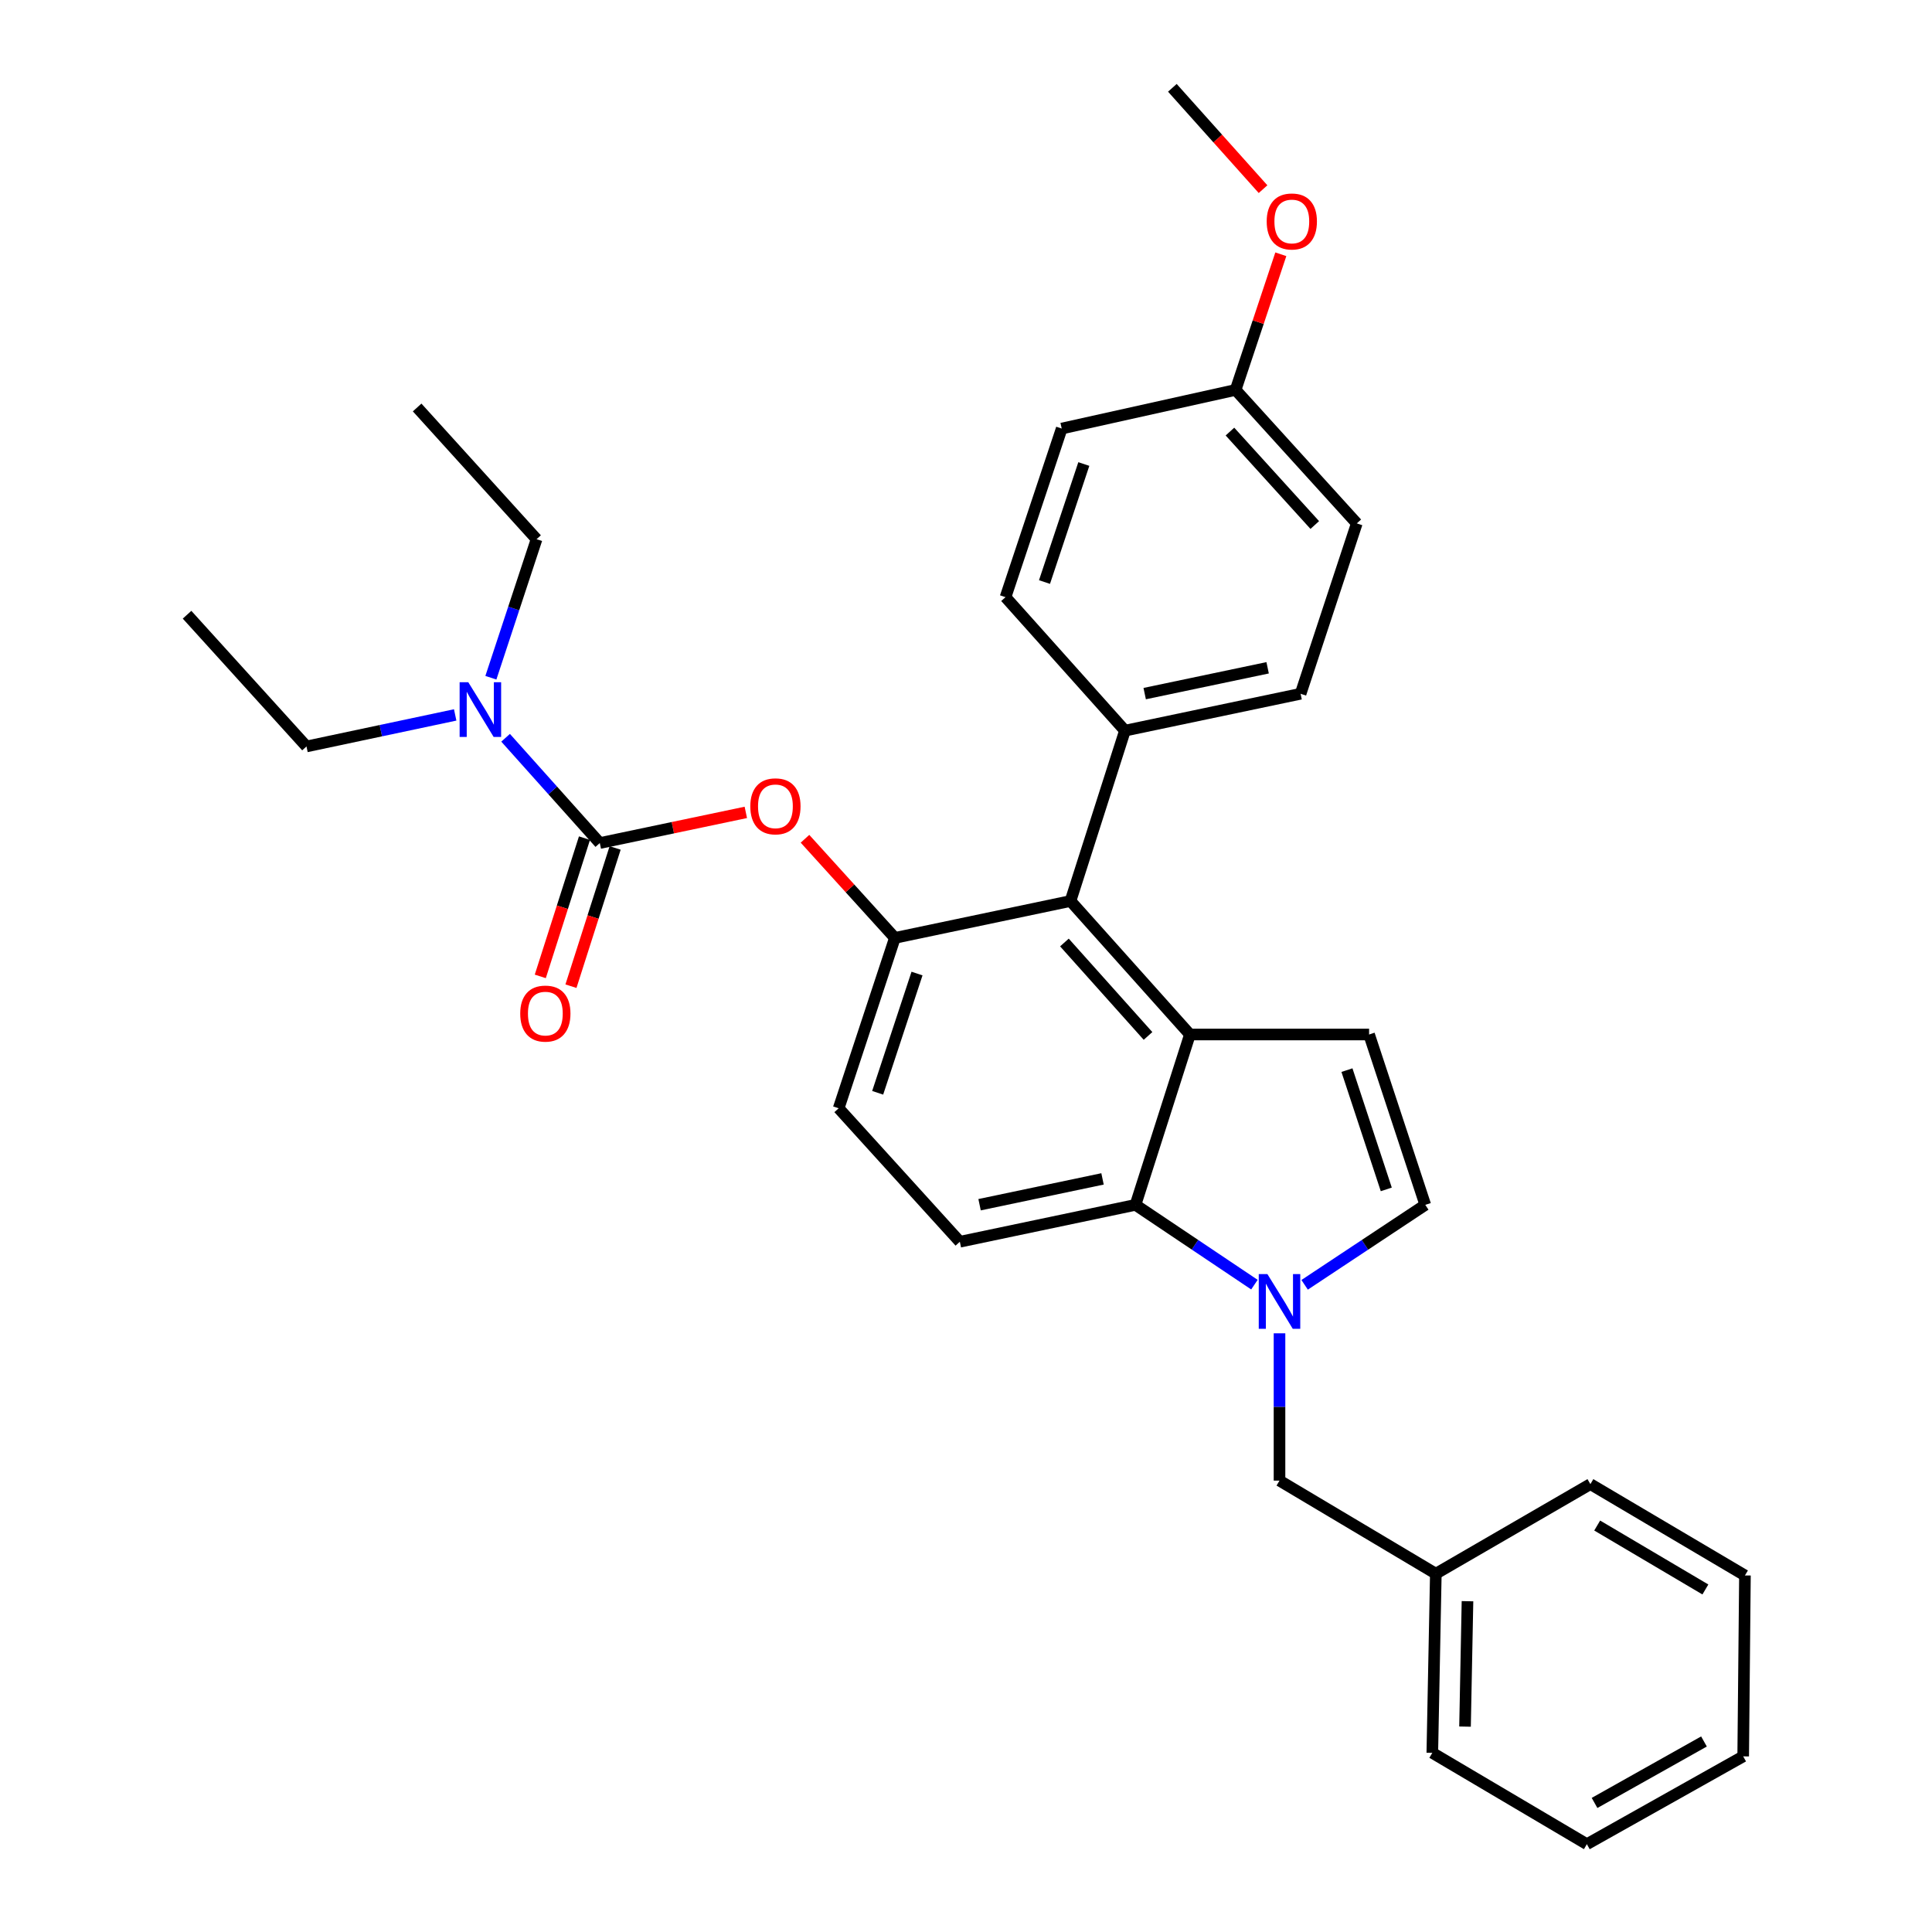 <?xml version='1.0' encoding='iso-8859-1'?>
<svg version='1.1' baseProfile='full'
              xmlns='http://www.w3.org/2000/svg'
                      xmlns:rdkit='http://www.rdkit.org/xml'
                      xmlns:xlink='http://www.w3.org/1999/xlink'
                  xml:space='preserve'
width='1000px' height='1000px' viewBox='0 0 1000 1000'>
<!-- END OF HEADER -->
<rect style='opacity:1.0;fill:#FFFFFF;stroke:none' width='1000' height='1000' x='0' y='0'> </rect>
<path class='bond-0' d='M 675.274,665.021 L 706.499,644.327' style='fill:none;fill-rule:evenodd;stroke:#0000FF;stroke-width:6px;stroke-linecap:butt;stroke-linejoin:miter;stroke-opacity:1' />
<path class='bond-0' d='M 706.499,644.327 L 737.724,623.634' style='fill:none;fill-rule:evenodd;stroke:#000000;stroke-width:6px;stroke-linecap:butt;stroke-linejoin:miter;stroke-opacity:1' />
<path class='bond-1' d='M 649.287,664.929 L 618.507,644.281' style='fill:none;fill-rule:evenodd;stroke:#0000FF;stroke-width:6px;stroke-linecap:butt;stroke-linejoin:miter;stroke-opacity:1' />
<path class='bond-1' d='M 618.507,644.281 L 587.727,623.634' style='fill:none;fill-rule:evenodd;stroke:#000000;stroke-width:6px;stroke-linecap:butt;stroke-linejoin:miter;stroke-opacity:1' />
<path class='bond-2' d='M 662.272,690.117 L 662.272,728.241' style='fill:none;fill-rule:evenodd;stroke:#0000FF;stroke-width:6px;stroke-linecap:butt;stroke-linejoin:miter;stroke-opacity:1' />
<path class='bond-2' d='M 662.272,728.241 L 662.272,766.364' style='fill:none;fill-rule:evenodd;stroke:#000000;stroke-width:6px;stroke-linecap:butt;stroke-linejoin:miter;stroke-opacity:1' />
<path class='bond-3' d='M 463.186,485.458 L 434.092,573.638' style='fill:none;fill-rule:evenodd;stroke:#000000;stroke-width:6px;stroke-linecap:butt;stroke-linejoin:miter;stroke-opacity:1' />
<path class='bond-3' d='M 474.645,503.905 L 454.279,565.631' style='fill:none;fill-rule:evenodd;stroke:#000000;stroke-width:6px;stroke-linecap:butt;stroke-linejoin:miter;stroke-opacity:1' />
<path class='bond-4' d='M 463.186,485.458 L 554.087,466.361' style='fill:none;fill-rule:evenodd;stroke:#000000;stroke-width:6px;stroke-linecap:butt;stroke-linejoin:miter;stroke-opacity:1' />
<path class='bond-5' d='M 463.186,485.458 L 439.923,459.802' style='fill:none;fill-rule:evenodd;stroke:#000000;stroke-width:6px;stroke-linecap:butt;stroke-linejoin:miter;stroke-opacity:1' />
<path class='bond-5' d='M 439.923,459.802 L 416.661,434.147' style='fill:none;fill-rule:evenodd;stroke:#FF0000;stroke-width:6px;stroke-linecap:butt;stroke-linejoin:miter;stroke-opacity:1' />
<path class='bond-6' d='M 434.092,573.638 L 496.816,642.73' style='fill:none;fill-rule:evenodd;stroke:#000000;stroke-width:6px;stroke-linecap:butt;stroke-linejoin:miter;stroke-opacity:1' />
<path class='bond-7' d='M 496.816,642.73 L 587.727,623.634' style='fill:none;fill-rule:evenodd;stroke:#000000;stroke-width:6px;stroke-linecap:butt;stroke-linejoin:miter;stroke-opacity:1' />
<path class='bond-7' d='M 507.027,623.56 L 570.665,610.192' style='fill:none;fill-rule:evenodd;stroke:#000000;stroke-width:6px;stroke-linecap:butt;stroke-linejoin:miter;stroke-opacity:1' />
<path class='bond-8' d='M 587.727,623.634 L 615.904,535.454' style='fill:none;fill-rule:evenodd;stroke:#000000;stroke-width:6px;stroke-linecap:butt;stroke-linejoin:miter;stroke-opacity:1' />
<path class='bond-9' d='M 615.904,535.454 L 554.087,466.361' style='fill:none;fill-rule:evenodd;stroke:#000000;stroke-width:6px;stroke-linecap:butt;stroke-linejoin:miter;stroke-opacity:1' />
<path class='bond-9' d='M 594.214,536.2 L 550.942,487.835' style='fill:none;fill-rule:evenodd;stroke:#000000;stroke-width:6px;stroke-linecap:butt;stroke-linejoin:miter;stroke-opacity:1' />
<path class='bond-10' d='M 615.904,535.454 L 708.639,535.454' style='fill:none;fill-rule:evenodd;stroke:#000000;stroke-width:6px;stroke-linecap:butt;stroke-linejoin:miter;stroke-opacity:1' />
<path class='bond-11' d='M 554.087,466.361 L 582.274,378.181' style='fill:none;fill-rule:evenodd;stroke:#000000;stroke-width:6px;stroke-linecap:butt;stroke-linejoin:miter;stroke-opacity:1' />
<path class='bond-12' d='M 582.274,378.181 L 673.185,359.093' style='fill:none;fill-rule:evenodd;stroke:#000000;stroke-width:6px;stroke-linecap:butt;stroke-linejoin:miter;stroke-opacity:1' />
<path class='bond-12' d='M 592.487,359.011 L 656.125,345.65' style='fill:none;fill-rule:evenodd;stroke:#000000;stroke-width:6px;stroke-linecap:butt;stroke-linejoin:miter;stroke-opacity:1' />
<path class='bond-13' d='M 582.274,378.181 L 520.458,309.088' style='fill:none;fill-rule:evenodd;stroke:#000000;stroke-width:6px;stroke-linecap:butt;stroke-linejoin:miter;stroke-opacity:1' />
<path class='bond-14' d='M 673.185,359.093 L 702.27,270.913' style='fill:none;fill-rule:evenodd;stroke:#000000;stroke-width:6px;stroke-linecap:butt;stroke-linejoin:miter;stroke-opacity:1' />
<path class='bond-15' d='M 702.27,270.913 L 639.546,201.82' style='fill:none;fill-rule:evenodd;stroke:#000000;stroke-width:6px;stroke-linecap:butt;stroke-linejoin:miter;stroke-opacity:1' />
<path class='bond-15' d='M 680.525,271.749 L 636.618,223.384' style='fill:none;fill-rule:evenodd;stroke:#000000;stroke-width:6px;stroke-linecap:butt;stroke-linejoin:miter;stroke-opacity:1' />
<path class='bond-16' d='M 639.546,201.82 L 549.542,221.815' style='fill:none;fill-rule:evenodd;stroke:#000000;stroke-width:6px;stroke-linecap:butt;stroke-linejoin:miter;stroke-opacity:1' />
<path class='bond-17' d='M 639.546,201.82 L 651.25,166.714' style='fill:none;fill-rule:evenodd;stroke:#000000;stroke-width:6px;stroke-linecap:butt;stroke-linejoin:miter;stroke-opacity:1' />
<path class='bond-17' d='M 651.25,166.714 L 662.953,131.607' style='fill:none;fill-rule:evenodd;stroke:#FF0000;stroke-width:6px;stroke-linecap:butt;stroke-linejoin:miter;stroke-opacity:1' />
<path class='bond-18' d='M 549.542,221.815 L 520.458,309.088' style='fill:none;fill-rule:evenodd;stroke:#000000;stroke-width:6px;stroke-linecap:butt;stroke-linejoin:miter;stroke-opacity:1' />
<path class='bond-18' d='M 560.987,240.174 L 540.628,301.265' style='fill:none;fill-rule:evenodd;stroke:#000000;stroke-width:6px;stroke-linecap:butt;stroke-linejoin:miter;stroke-opacity:1' />
<path class='bond-19' d='M 737.724,623.634 L 708.639,535.454' style='fill:none;fill-rule:evenodd;stroke:#000000;stroke-width:6px;stroke-linecap:butt;stroke-linejoin:miter;stroke-opacity:1' />
<path class='bond-19' d='M 717.537,615.626 L 697.178,553.9' style='fill:none;fill-rule:evenodd;stroke:#000000;stroke-width:6px;stroke-linecap:butt;stroke-linejoin:miter;stroke-opacity:1' />
<path class='bond-20' d='M 386.038,420.489 L 348.248,428.424' style='fill:none;fill-rule:evenodd;stroke:#FF0000;stroke-width:6px;stroke-linecap:butt;stroke-linejoin:miter;stroke-opacity:1' />
<path class='bond-20' d='M 348.248,428.424 L 310.458,436.36' style='fill:none;fill-rule:evenodd;stroke:#000000;stroke-width:6px;stroke-linecap:butt;stroke-linejoin:miter;stroke-opacity:1' />
<path class='bond-21' d='M 310.458,436.36 L 286.078,409.114' style='fill:none;fill-rule:evenodd;stroke:#000000;stroke-width:6px;stroke-linecap:butt;stroke-linejoin:miter;stroke-opacity:1' />
<path class='bond-21' d='M 286.078,409.114 L 261.699,381.869' style='fill:none;fill-rule:evenodd;stroke:#0000FF;stroke-width:6px;stroke-linecap:butt;stroke-linejoin:miter;stroke-opacity:1' />
<path class='bond-22' d='M 302.522,433.823 L 291.087,469.601' style='fill:none;fill-rule:evenodd;stroke:#000000;stroke-width:6px;stroke-linecap:butt;stroke-linejoin:miter;stroke-opacity:1' />
<path class='bond-22' d='M 291.087,469.601 L 279.652,505.378' style='fill:none;fill-rule:evenodd;stroke:#FF0000;stroke-width:6px;stroke-linecap:butt;stroke-linejoin:miter;stroke-opacity:1' />
<path class='bond-22' d='M 318.394,438.896 L 306.958,474.673' style='fill:none;fill-rule:evenodd;stroke:#000000;stroke-width:6px;stroke-linecap:butt;stroke-linejoin:miter;stroke-opacity:1' />
<path class='bond-22' d='M 306.958,474.673 L 295.523,510.451' style='fill:none;fill-rule:evenodd;stroke:#FF0000;stroke-width:6px;stroke-linecap:butt;stroke-linejoin:miter;stroke-opacity:1' />
<path class='bond-23' d='M 235.601,370.042 L 197.119,378.203' style='fill:none;fill-rule:evenodd;stroke:#0000FF;stroke-width:6px;stroke-linecap:butt;stroke-linejoin:miter;stroke-opacity:1' />
<path class='bond-23' d='M 197.119,378.203 L 158.637,386.364' style='fill:none;fill-rule:evenodd;stroke:#000000;stroke-width:6px;stroke-linecap:butt;stroke-linejoin:miter;stroke-opacity:1' />
<path class='bond-24' d='M 254.077,350.795 L 265.901,314.941' style='fill:none;fill-rule:evenodd;stroke:#0000FF;stroke-width:6px;stroke-linecap:butt;stroke-linejoin:miter;stroke-opacity:1' />
<path class='bond-24' d='M 265.901,314.941 L 277.726,279.087' style='fill:none;fill-rule:evenodd;stroke:#000000;stroke-width:6px;stroke-linecap:butt;stroke-linejoin:miter;stroke-opacity:1' />
<path class='bond-25' d='M 158.637,386.364 L 96.82,318.178' style='fill:none;fill-rule:evenodd;stroke:#000000;stroke-width:6px;stroke-linecap:butt;stroke-linejoin:miter;stroke-opacity:1' />
<path class='bond-26' d='M 277.726,279.087 L 215.909,210.91' style='fill:none;fill-rule:evenodd;stroke:#000000;stroke-width:6px;stroke-linecap:butt;stroke-linejoin:miter;stroke-opacity:1' />
<path class='bond-27' d='M 653.752,97.909 L 630.283,71.682' style='fill:none;fill-rule:evenodd;stroke:#FF0000;stroke-width:6px;stroke-linecap:butt;stroke-linejoin:miter;stroke-opacity:1' />
<path class='bond-27' d='M 630.283,71.682 L 606.814,45.455' style='fill:none;fill-rule:evenodd;stroke:#000000;stroke-width:6px;stroke-linecap:butt;stroke-linejoin:miter;stroke-opacity:1' />
<path class='bond-28' d='M 743.185,814.546 L 741.362,907.271' style='fill:none;fill-rule:evenodd;stroke:#000000;stroke-width:6px;stroke-linecap:butt;stroke-linejoin:miter;stroke-opacity:1' />
<path class='bond-28' d='M 759.571,828.782 L 758.294,893.69' style='fill:none;fill-rule:evenodd;stroke:#000000;stroke-width:6px;stroke-linecap:butt;stroke-linejoin:miter;stroke-opacity:1' />
<path class='bond-29' d='M 743.185,814.546 L 823.182,768.178' style='fill:none;fill-rule:evenodd;stroke:#000000;stroke-width:6px;stroke-linecap:butt;stroke-linejoin:miter;stroke-opacity:1' />
<path class='bond-30' d='M 743.185,814.546 L 662.272,766.364' style='fill:none;fill-rule:evenodd;stroke:#000000;stroke-width:6px;stroke-linecap:butt;stroke-linejoin:miter;stroke-opacity:1' />
<path class='bond-31' d='M 741.362,907.271 L 821.359,954.545' style='fill:none;fill-rule:evenodd;stroke:#000000;stroke-width:6px;stroke-linecap:butt;stroke-linejoin:miter;stroke-opacity:1' />
<path class='bond-32' d='M 823.182,768.178 L 903.18,815.453' style='fill:none;fill-rule:evenodd;stroke:#000000;stroke-width:6px;stroke-linecap:butt;stroke-linejoin:miter;stroke-opacity:1' />
<path class='bond-32' d='M 826.705,789.614 L 882.703,822.706' style='fill:none;fill-rule:evenodd;stroke:#000000;stroke-width:6px;stroke-linecap:butt;stroke-linejoin:miter;stroke-opacity:1' />
<path class='bond-33' d='M 821.359,954.545 L 902.272,909.095' style='fill:none;fill-rule:evenodd;stroke:#000000;stroke-width:6px;stroke-linecap:butt;stroke-linejoin:miter;stroke-opacity:1' />
<path class='bond-33' d='M 825.336,933.201 L 881.975,901.385' style='fill:none;fill-rule:evenodd;stroke:#000000;stroke-width:6px;stroke-linecap:butt;stroke-linejoin:miter;stroke-opacity:1' />
<path class='bond-34' d='M 903.18,815.453 L 902.272,909.095' style='fill:none;fill-rule:evenodd;stroke:#000000;stroke-width:6px;stroke-linecap:butt;stroke-linejoin:miter;stroke-opacity:1' />
<path  class='atom-0' d='M 656.012 659.479
L 665.292 674.479
Q 666.212 675.959, 667.692 678.639
Q 669.172 681.319, 669.252 681.479
L 669.252 659.479
L 673.012 659.479
L 673.012 687.799
L 669.132 687.799
L 659.172 671.399
Q 658.012 669.479, 656.772 667.279
Q 655.572 665.079, 655.212 664.399
L 655.212 687.799
L 651.532 687.799
L 651.532 659.479
L 656.012 659.479
' fill='#0000FF'/>
<path  class='atom-15' d='M 388.36 417.352
Q 388.36 410.552, 391.72 406.752
Q 395.08 402.952, 401.36 402.952
Q 407.64 402.952, 411 406.752
Q 414.36 410.552, 414.36 417.352
Q 414.36 424.232, 410.96 428.152
Q 407.56 432.032, 401.36 432.032
Q 395.12 432.032, 391.72 428.152
Q 388.36 424.272, 388.36 417.352
M 401.36 428.832
Q 405.68 428.832, 408 425.952
Q 410.36 423.032, 410.36 417.352
Q 410.36 411.792, 408 408.992
Q 405.68 406.152, 401.36 406.152
Q 397.04 406.152, 394.68 408.952
Q 392.36 411.752, 392.36 417.352
Q 392.36 423.072, 394.68 425.952
Q 397.04 428.832, 401.36 428.832
' fill='#FF0000'/>
<path  class='atom-17' d='M 242.381 353.116
L 251.661 368.116
Q 252.581 369.596, 254.061 372.276
Q 255.541 374.956, 255.621 375.116
L 255.621 353.116
L 259.381 353.116
L 259.381 381.436
L 255.501 381.436
L 245.541 365.036
Q 244.381 363.116, 243.141 360.916
Q 241.941 358.716, 241.581 358.036
L 241.581 381.436
L 237.901 381.436
L 237.901 353.116
L 242.381 353.116
' fill='#0000FF'/>
<path  class='atom-18' d='M 269.271 524.629
Q 269.271 517.829, 272.631 514.029
Q 275.991 510.229, 282.271 510.229
Q 288.551 510.229, 291.911 514.029
Q 295.271 517.829, 295.271 524.629
Q 295.271 531.509, 291.871 535.429
Q 288.471 539.309, 282.271 539.309
Q 276.031 539.309, 272.631 535.429
Q 269.271 531.549, 269.271 524.629
M 282.271 536.109
Q 286.591 536.109, 288.911 533.229
Q 291.271 530.309, 291.271 524.629
Q 291.271 519.069, 288.911 516.269
Q 286.591 513.429, 282.271 513.429
Q 277.951 513.429, 275.591 516.229
Q 273.271 519.029, 273.271 524.629
Q 273.271 530.349, 275.591 533.229
Q 277.951 536.109, 282.271 536.109
' fill='#FF0000'/>
<path  class='atom-23' d='M 655.64 114.627
Q 655.64 107.827, 659 104.027
Q 662.36 100.227, 668.64 100.227
Q 674.92 100.227, 678.28 104.027
Q 681.64 107.827, 681.64 114.627
Q 681.64 121.507, 678.24 125.427
Q 674.84 129.307, 668.64 129.307
Q 662.4 129.307, 659 125.427
Q 655.64 121.547, 655.64 114.627
M 668.64 126.107
Q 672.96 126.107, 675.28 123.227
Q 677.64 120.307, 677.64 114.627
Q 677.64 109.067, 675.28 106.267
Q 672.96 103.427, 668.64 103.427
Q 664.32 103.427, 661.96 106.227
Q 659.64 109.027, 659.64 114.627
Q 659.64 120.347, 661.96 123.227
Q 664.32 126.107, 668.64 126.107
' fill='#FF0000'/>
</svg>
